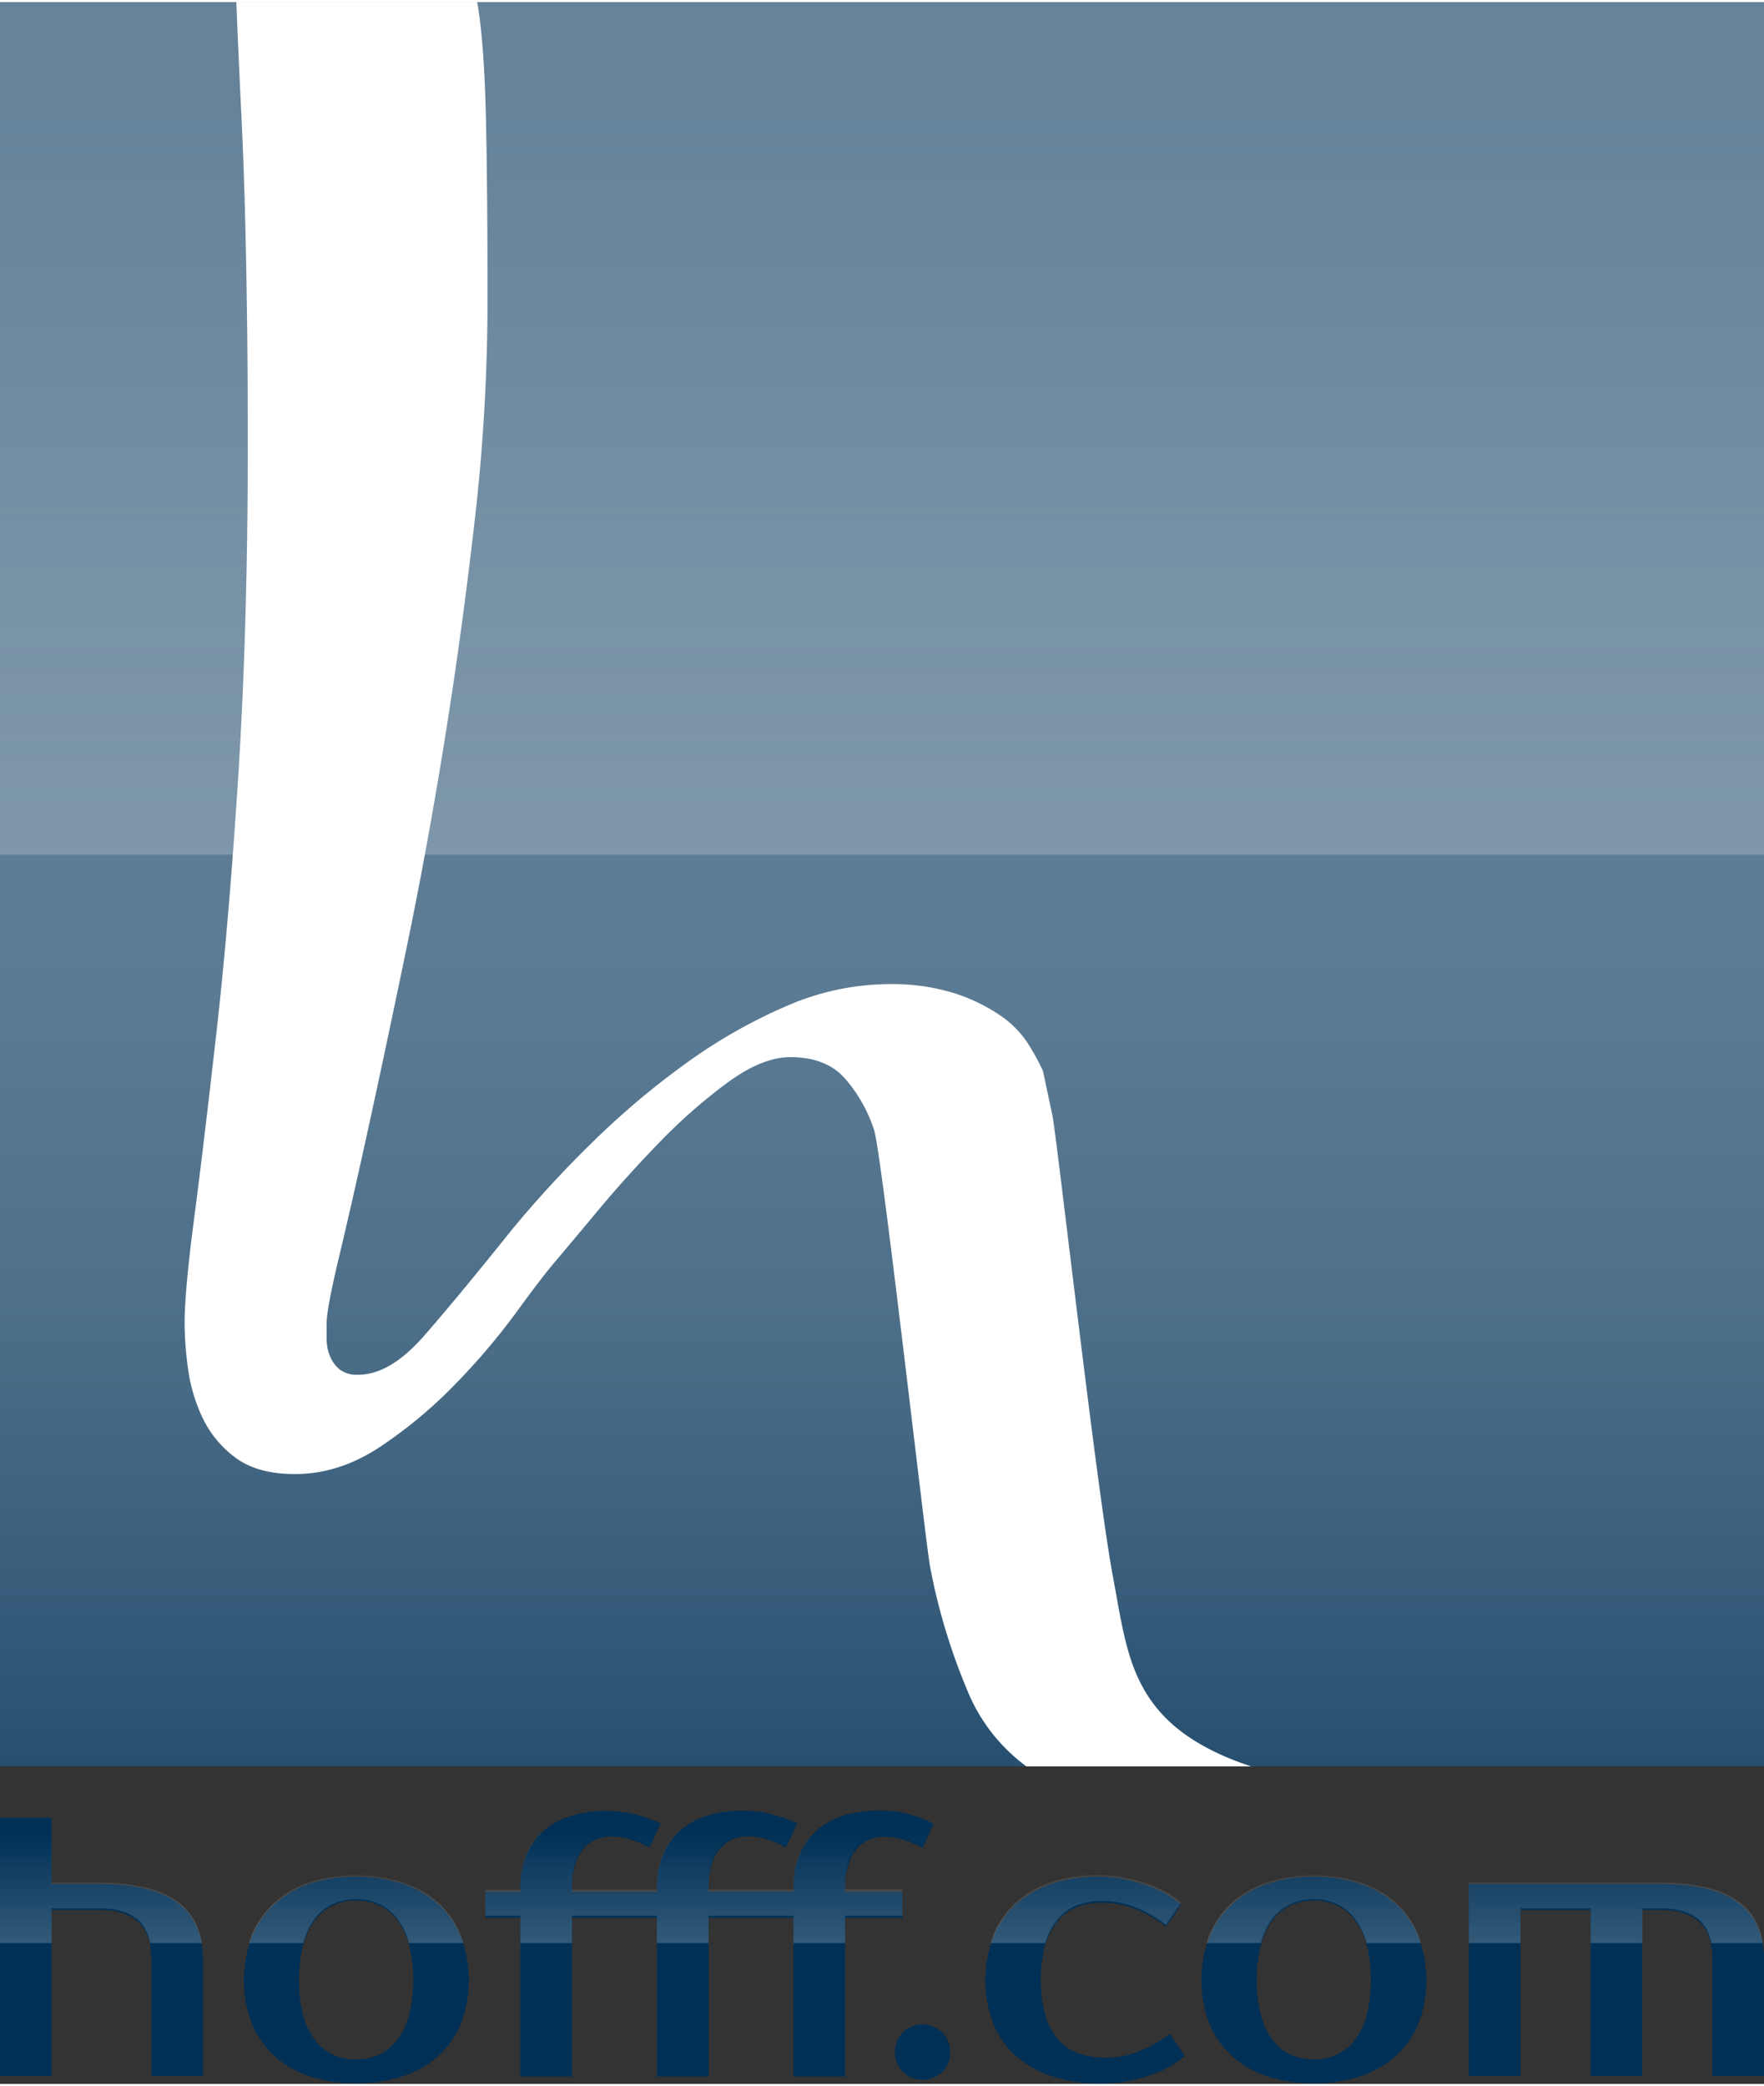 <?xml version="1.0" encoding="UTF-8"?>
<svg xmlns="http://www.w3.org/2000/svg" xmlns:xlink="http://www.w3.org/1999/xlink" width="148" height="175" viewBox="0 0 500 590"><rect x="0" y="0" width="500" height="590" fill="#333333" stroke="none"/><defs><clipPath id="b"><path d="M255.75 542.34h-16.21v45H224.9v-45h-24.06v45h-14.65v-45h-24.06v45h-14.64v-45h-9.94V535h9.94v-1q0-10.25 6.38-16.11t18.2-5.86a31.74 31.74 0 0 1 8 1 36.67 36.67 0 0 1 7.17 2.61l-3.14 6.8a27.75 27.75 0 0 0-4.92-2.14 18.78 18.78 0 0 0-6.07-1 10.69 10.69 0 0 0-4.19.84 9.61 9.61 0 0 0-3.5 2.56 12.45 12.45 0 0 0-2.4 4.55 22.37 22.37 0 0 0-.89 6.69v1h24.06v-1q0-10.25 6.38-16.11t18.2-5.86a31.74 31.74 0 0 1 8 1 36.66 36.66 0 0 1 7.17 2.61l-3.14 6.8a27.67 27.67 0 0 0-4.92-2.14 18.77 18.77 0 0 0-6.07-1 10.68 10.68 0 0 0-4.18.84 9.6 9.6 0 0 0-3.5 2.56 12.44 12.44 0 0 0-2.4 4.55 22.38 22.38 0 0 0-.89 6.69v1h24.06v-1q0-10.25 6.38-16.11t18.2-5.86a31.73 31.73 0 0 1 8 1 36.6 36.6 0 0 1 7.16 2.61l-3.14 6.8a27.68 27.68 0 0 0-4.92-2.14 18.76 18.76 0 0 0-6.07-1 10.68 10.68 0 0 0-4.18.84 9.61 9.61 0 0 0-3.5 2.56 12.47 12.47 0 0 0-2.41 4.55 22.43 22.43 0 0 0-.89 6.69v1h16.22zm-205.39-4q-7.17-5.39-22.12-5.39h-13.6v-18.86H0v73.22h14.64v-47.07h13.6q7.11 0 10.88 3.3t3.77 10.83v32.95h14.64v-32.96q0-10.67-7.16-16.05zm80.12 9.31a34.5 34.5 0 0 1 0 25.05 25.67 25.67 0 0 1-6.54 9.15 28.21 28.21 0 0 1-10.09 5.65 44.27 44.27 0 0 1-25.89 0 28.23 28.23 0 0 1-10-5.65 25.67 25.67 0 0 1-6.54-9.15 34.51 34.51 0 0 1 0-25.05 25.58 25.58 0 0 1 6.54-9.21 28.28 28.28 0 0 1 10-5.65 44.26 44.26 0 0 1 25.89 0 28.26 28.26 0 0 1 10.15 5.62 25.58 25.58 0 0 1 6.49 9.21zm-13.34 12.5a35.89 35.89 0 0 0-1.31-10.36 20 20 0 0 0-3.51-7 13.48 13.48 0 0 0-5.12-3.92 16.31 16.31 0 0 0-12.55 0 13.48 13.48 0 0 0-5.13 3.92 20 20 0 0 0-3.5 7 41.64 41.64 0 0 0 0 20.71 20 20 0 0 0 3.5 7 13.47 13.47 0 0 0 5.13 3.92 16.32 16.32 0 0 0 12.55 0 13.48 13.48 0 0 0 5.12-3.92 20 20 0 0 0 3.51-7 35.89 35.89 0 0 0 1.32-10.38zm375.68-21.81q-7.17-5.39-22.12-5.39h-54.38v54.39H431v-47.1h19.87v47.07h14.65v-47.07h5.23q7.11 0 10.88 3.3t3.76 10.83v32.95H500v-32.96q0-10.67-7.16-16.05zm-90.9 9.31a34.5 34.5 0 0 1 0 25.05 25.66 25.66 0 0 1-6.54 9.15 28.21 28.21 0 0 1-10.09 5.65 44.27 44.27 0 0 1-25.89 0 28.26 28.26 0 0 1-10-5.65 25.68 25.68 0 0 1-6.54-9.15 34.5 34.5 0 0 1 0-25.05 25.59 25.59 0 0 1 6.54-9.21 28.31 28.31 0 0 1 10-5.65 44.26 44.26 0 0 1 25.89 0 28.26 28.26 0 0 1 10.09 5.65 25.57 25.57 0 0 1 6.55 9.18zm-13.34 12.5a35.89 35.89 0 0 0-1.31-10.36 20 20 0 0 0-3.5-7 13.5 13.5 0 0 0-5.12-3.92 16.32 16.32 0 0 0-12.55 0 13.5 13.5 0 0 0-5.13 3.92 20 20 0 0 0-3.5 7 41.65 41.65 0 0 0 0 20.71 20 20 0 0 0 3.5 7 13.49 13.49 0 0 0 5.13 3.92 16.32 16.32 0 0 0 12.55 0 13.5 13.5 0 0 0 5.12-3.92 20 20 0 0 0 3.5-7 35.89 35.89 0 0 0 1.33-10.38zm-127.07 12.52a7.34 7.34 0 0 0-5.7 2.35 8.1 8.1 0 0 0 0 11 8.08 8.08 0 0 0 11.4 0 7.9 7.9 0 0 0 2.14-5.49 7.8 7.8 0 0 0-2.2-5.49 7.38 7.38 0 0 0-5.64-2.37zm61.35 7.64a25.53 25.53 0 0 1-9.57 1.78 22.25 22.25 0 0 1-7.48-1.2A13.92 13.92 0 0 1 300 577a18.09 18.09 0 0 1-3.72-6.85 39.25 39.25 0 0 1 0-20.08 19 19 0 0 1 3.61-6.85 13.48 13.48 0 0 1 5.44-3.87 19.21 19.21 0 0 1 6.9-1.2 25.53 25.53 0 0 1 9.57 1.78 37.84 37.84 0 0 1 8.74 5l4.19-6.28a25 25 0 0 0-4.66-3.24 33 33 0 0 0-5.75-2.46 47.11 47.11 0 0 0-6.44-1.57 39.54 39.54 0 0 0-6.69-.58 41.18 41.18 0 0 0-13 1.94 28.31 28.31 0 0 0-10 5.65 25.58 25.58 0 0 0-6.54 9.21 34.53 34.53 0 0 0 0 25.05 25.08 25.08 0 0 0 6.64 9.15 29.06 29.06 0 0 0 10.41 5.65 44.81 44.81 0 0 0 13.55 1.93 39.53 39.53 0 0 0 6.69-.58 47 47 0 0 0 6.43-1.57 32.68 32.68 0 0 0 5.75-2.46 24.86 24.86 0 0 0 4.65-3.24l-4.18-6.28a37.78 37.78 0 0 1-8.73 5.06z" fill="none"/></clipPath><linearGradient id="a" x1="250" y1="-258.13" x2="250" y2="-226.4" gradientTransform="matrix(1 0 0 -1 0 291.97)" gradientUnits="userSpaceOnUse"><stop offset="0" stop-color="#fff" stop-opacity=".2"/><stop offset="1" stop-color="#fff" stop-opacity="0"/></linearGradient><linearGradient id="c" x1="250" y1="500" x2="250" gradientUnits="userSpaceOnUse"><stop offset="0" stop-color="#264f70"/><stop offset=".11" stop-color="#395e7c"/><stop offset=".26" stop-color="#4d6f89"/><stop offset=".43" stop-color="#5b7a93"/><stop offset=".65" stop-color="#638198"/><stop offset="1" stop-color="#66839a"/></linearGradient><linearGradient id="d" y1="50.35" y2="265.47" xlink:href="#a"/></defs><path d="M57.53 587.78H42.89v-32.95q0-7.53-3.77-10.83t-10.88-3.3h-13.6v47.07H0v-73.21h14.64v18.83h13.6q15 0 22.12 5.39t7.17 16.06zM100.94 531.3a41.32 41.32 0 0 1 12.92 1.94 28.26 28.26 0 0 1 10.14 5.64 25.57 25.57 0 0 1 6.54 9.2 34.5 34.5 0 0 1 0 25.05 25.66 25.66 0 0 1-6.54 9.15 28.2 28.2 0 0 1-10.09 5.65 44.27 44.27 0 0 1-25.89 0 28.23 28.23 0 0 1-10-5.65 25.66 25.66 0 0 1-6.54-9.15 34.51 34.51 0 0 1 0-25.05 25.57 25.57 0 0 1 6.54-9.2 28.28 28.28 0 0 1 10-5.65 41.18 41.18 0 0 1 12.92-1.93zm0 51.78a15.75 15.75 0 0 0 6.27-1.26 13.47 13.47 0 0 0 5.12-3.92 20 20 0 0 0 3.51-7 41.7 41.7 0 0 0 0-20.71 20 20 0 0 0-3.51-7 13.48 13.48 0 0 0-5.12-3.92 16.31 16.31 0 0 0-12.55 0 13.48 13.48 0 0 0-5.13 3.92 20 20 0 0 0-3.5 7 41.64 41.64 0 0 0 0 20.71 20 20 0 0 0 3.5 7 13.47 13.47 0 0 0 5.13 3.92 15.74 15.74 0 0 0 6.28 1.26zM257.48 513.52a31.73 31.73 0 0 0-8-1q-11.82 0-18.2 5.86t-6.38 16.11v1h-24.06v-1a22.38 22.38 0 0 1 .89-6.69 12.44 12.44 0 0 1 2.4-4.55 9.59 9.59 0 0 1 3.5-2.56 10.68 10.68 0 0 1 4.18-.84 18.76 18.76 0 0 1 6.07 1 27.64 27.64 0 0 1 4.92 2.14l3.14-6.8a36.64 36.64 0 0 0-7.17-2.62 31.74 31.74 0 0 0-8-1q-11.82 0-18.2 5.86t-6.38 16.11v1h-24.06v-1a22.37 22.37 0 0 1 .89-6.69 12.45 12.45 0 0 1 2.4-4.55 9.61 9.61 0 0 1 3.5-2.56 10.69 10.69 0 0 1 4.19-.84 18.77 18.77 0 0 1 6.07 1 27.72 27.72 0 0 1 4.92 2.14l3.14-6.8a36.64 36.64 0 0 0-7.17-2.62 31.74 31.74 0 0 0-8-1q-11.82 0-18.2 5.86t-6.38 16.11v1h-9.94v7.32h9.94v45h14.64v-45h24.06v45h14.65v-45h24.06v45h14.64v-45h16.22v-7.32h-16.22v-1a22.43 22.43 0 0 1 .89-6.69 12.47 12.47 0 0 1 2.41-4.55 9.6 9.6 0 0 1 3.5-2.56 10.68 10.68 0 0 1 4.18-.84 18.75 18.75 0 0 1 6.07 1 27.65 27.65 0 0 1 4.92 2.14l3.14-6.8a36.58 36.58 0 0 0-7.17-2.77zM269.35 581a7.9 7.9 0 0 1-2.14 5.49 8.08 8.08 0 0 1-11.4 0 8.1 8.1 0 0 1 0-11 8 8 0 0 1 11.35 0 7.8 7.8 0 0 1 2.19 5.51zM311.19 531.3a39.58 39.58 0 0 1 6.69.58 47.23 47.23 0 0 1 6.44 1.57 33 33 0 0 1 5.75 2.46 25 25 0 0 1 4.66 3.24l-4.19 6.28a37.85 37.85 0 0 0-8.74-5 25.53 25.53 0 0 0-9.57-1.78 19.2 19.2 0 0 0-6.9 1.2 13.49 13.49 0 0 0-5.44 3.87 19 19 0 0 0-3.61 6.85 39.25 39.25 0 0 0 0 20.08 18.09 18.09 0 0 0 3.72 6.85 13.92 13.92 0 0 0 5.8 3.87 22.25 22.25 0 0 0 7.48 1.2 25.53 25.53 0 0 0 9.57-1.78 37.81 37.81 0 0 0 8.74-5l4.18 6.28a24.88 24.88 0 0 1-4.65 3.24 32.68 32.68 0 0 1-5.75 2.46 47 47 0 0 1-6.43 1.57 39.53 39.53 0 0 1-6.69.58 44.81 44.81 0 0 1-13.55-1.93 29.06 29.06 0 0 1-10.41-5.65 25.08 25.08 0 0 1-6.64-9.15 34.53 34.53 0 0 1 0-25.05 25.58 25.58 0 0 1 6.54-9.2 28.31 28.31 0 0 1 10-5.65 41.18 41.18 0 0 1 13-1.99zM372.39 531.3a41.33 41.33 0 0 1 12.92 1.94 28.26 28.26 0 0 1 10.09 5.65 25.57 25.57 0 0 1 6.54 9.2 34.5 34.5 0 0 1 0 25.05 25.66 25.66 0 0 1-6.54 9.15 28.21 28.21 0 0 1-10.09 5.65 44.27 44.27 0 0 1-25.89 0 28.25 28.25 0 0 1-10-5.65 25.68 25.68 0 0 1-6.54-9.15 34.5 34.5 0 0 1 0-25.05 25.59 25.59 0 0 1 6.54-9.2 28.3 28.3 0 0 1 10-5.65 41.18 41.18 0 0 1 12.97-1.94zm0 51.78a15.76 15.76 0 0 0 6.28-1.26 13.49 13.49 0 0 0 5.12-3.92 20 20 0 0 0 3.5-7 41.67 41.67 0 0 0 0-20.71 20 20 0 0 0-3.5-7 13.5 13.5 0 0 0-5.12-3.92 16.31 16.31 0 0 0-12.55 0 13.5 13.5 0 0 0-5.13 3.92 20 20 0 0 0-3.5 7 41.65 41.65 0 0 0 0 20.71 20 20 0 0 0 3.5 7 13.49 13.49 0 0 0 5.13 3.92 15.75 15.75 0 0 0 6.27 1.26zM416.32 533.39h54.39q15 0 22.12 5.39t7.17 16.05v32.95h-14.64v-32.95q0-7.53-3.76-10.83t-10.88-3.3h-5.23v47.07h-14.65v-47.06H431v47.07h-14.68z" fill="#003056"/><g clip-path="url(#b)"><path fill="url(#a)" d="M0 518.37h500v31.73H0z"/></g><path fill="url(#c)" d="M0 0h500v500H0z"/><path d="M320.93 470.87c-2.7-7.6-4-16.89-5.51-24.85-4.56-24.32-15.92-124.84-17.11-130.46s-2.1-9.85-2.68-12.65a70.45 70.45 0 0 0-4.47-8.09 28.34 28.34 0 0 0-8.05-7.91 50.33 50.33 0 0 0-13-6.15 60 60 0 0 0-18.34-2.46 73.48 73.48 0 0 0-29.07 6.32A149 149 0 0 0 194.1 301a228.29 228.29 0 0 0-26.38 22.32 311.65 311.65 0 0 0-22.36 24.26q-15.22 19-25 30.23T101.52 389a7.9 7.9 0 0 1-5.37-1.58 9.69 9.69 0 0 1-2.69-3.87 12.82 12.82 0 0 1-.89-4.75v-4.22q0-4.22 3.58-19.16t8.5-37.44q4.91-22.49 10.73-50.62t10.73-58.71q4.91-30.59 8.5-62.23a546.79 546.79 0 0 0 3.58-61.17q0-32-.45-52.21t-2.23-31.61c-.08-.52-.18-.94-.26-1.43H67c0 .93.07 1.77.11 2.84q.44 11.43 1.34 29.88t1.34 42.19q.44 23.72.45 49.39 0 52.39-2.68 94.58t-6.29 73.82q-3.58 31.64-6.27 52.21t-2.68 29.71a99.46 99.46 0 0 0 .9 12.12 47.35 47.35 0 0 0 4 14.07 30 30 0 0 0 9.39 11.6q6.25 4.76 17 4.75 12.51 0 24.15-7.73a129.79 129.79 0 0 0 21.47-17.94 191.1 191.1 0 0 0 17-20q7.14-9.83 10.73-14.06 4.47-5.28 12.52-14.94t17.44-19.34a152.63 152.63 0 0 1 19.23-16.88Q216 299 224.07 299q9.84 0 15.21 5.8a41.57 41.57 0 0 1 8.5 14.93c2.08 6.11 14.55 116.77 15.82 123.55A173.82 173.82 0 0 0 274.83 480a50.16 50.16 0 0 0 16.08 20h63.74a81.19 81.19 0 0 1-7.81-2.95c-13.13-5.85-21.4-13.49-25.91-26.18z" fill="#fff"/><path fill="url(#d)" d="M0 26.5h500v215.12H0z"/></svg>
